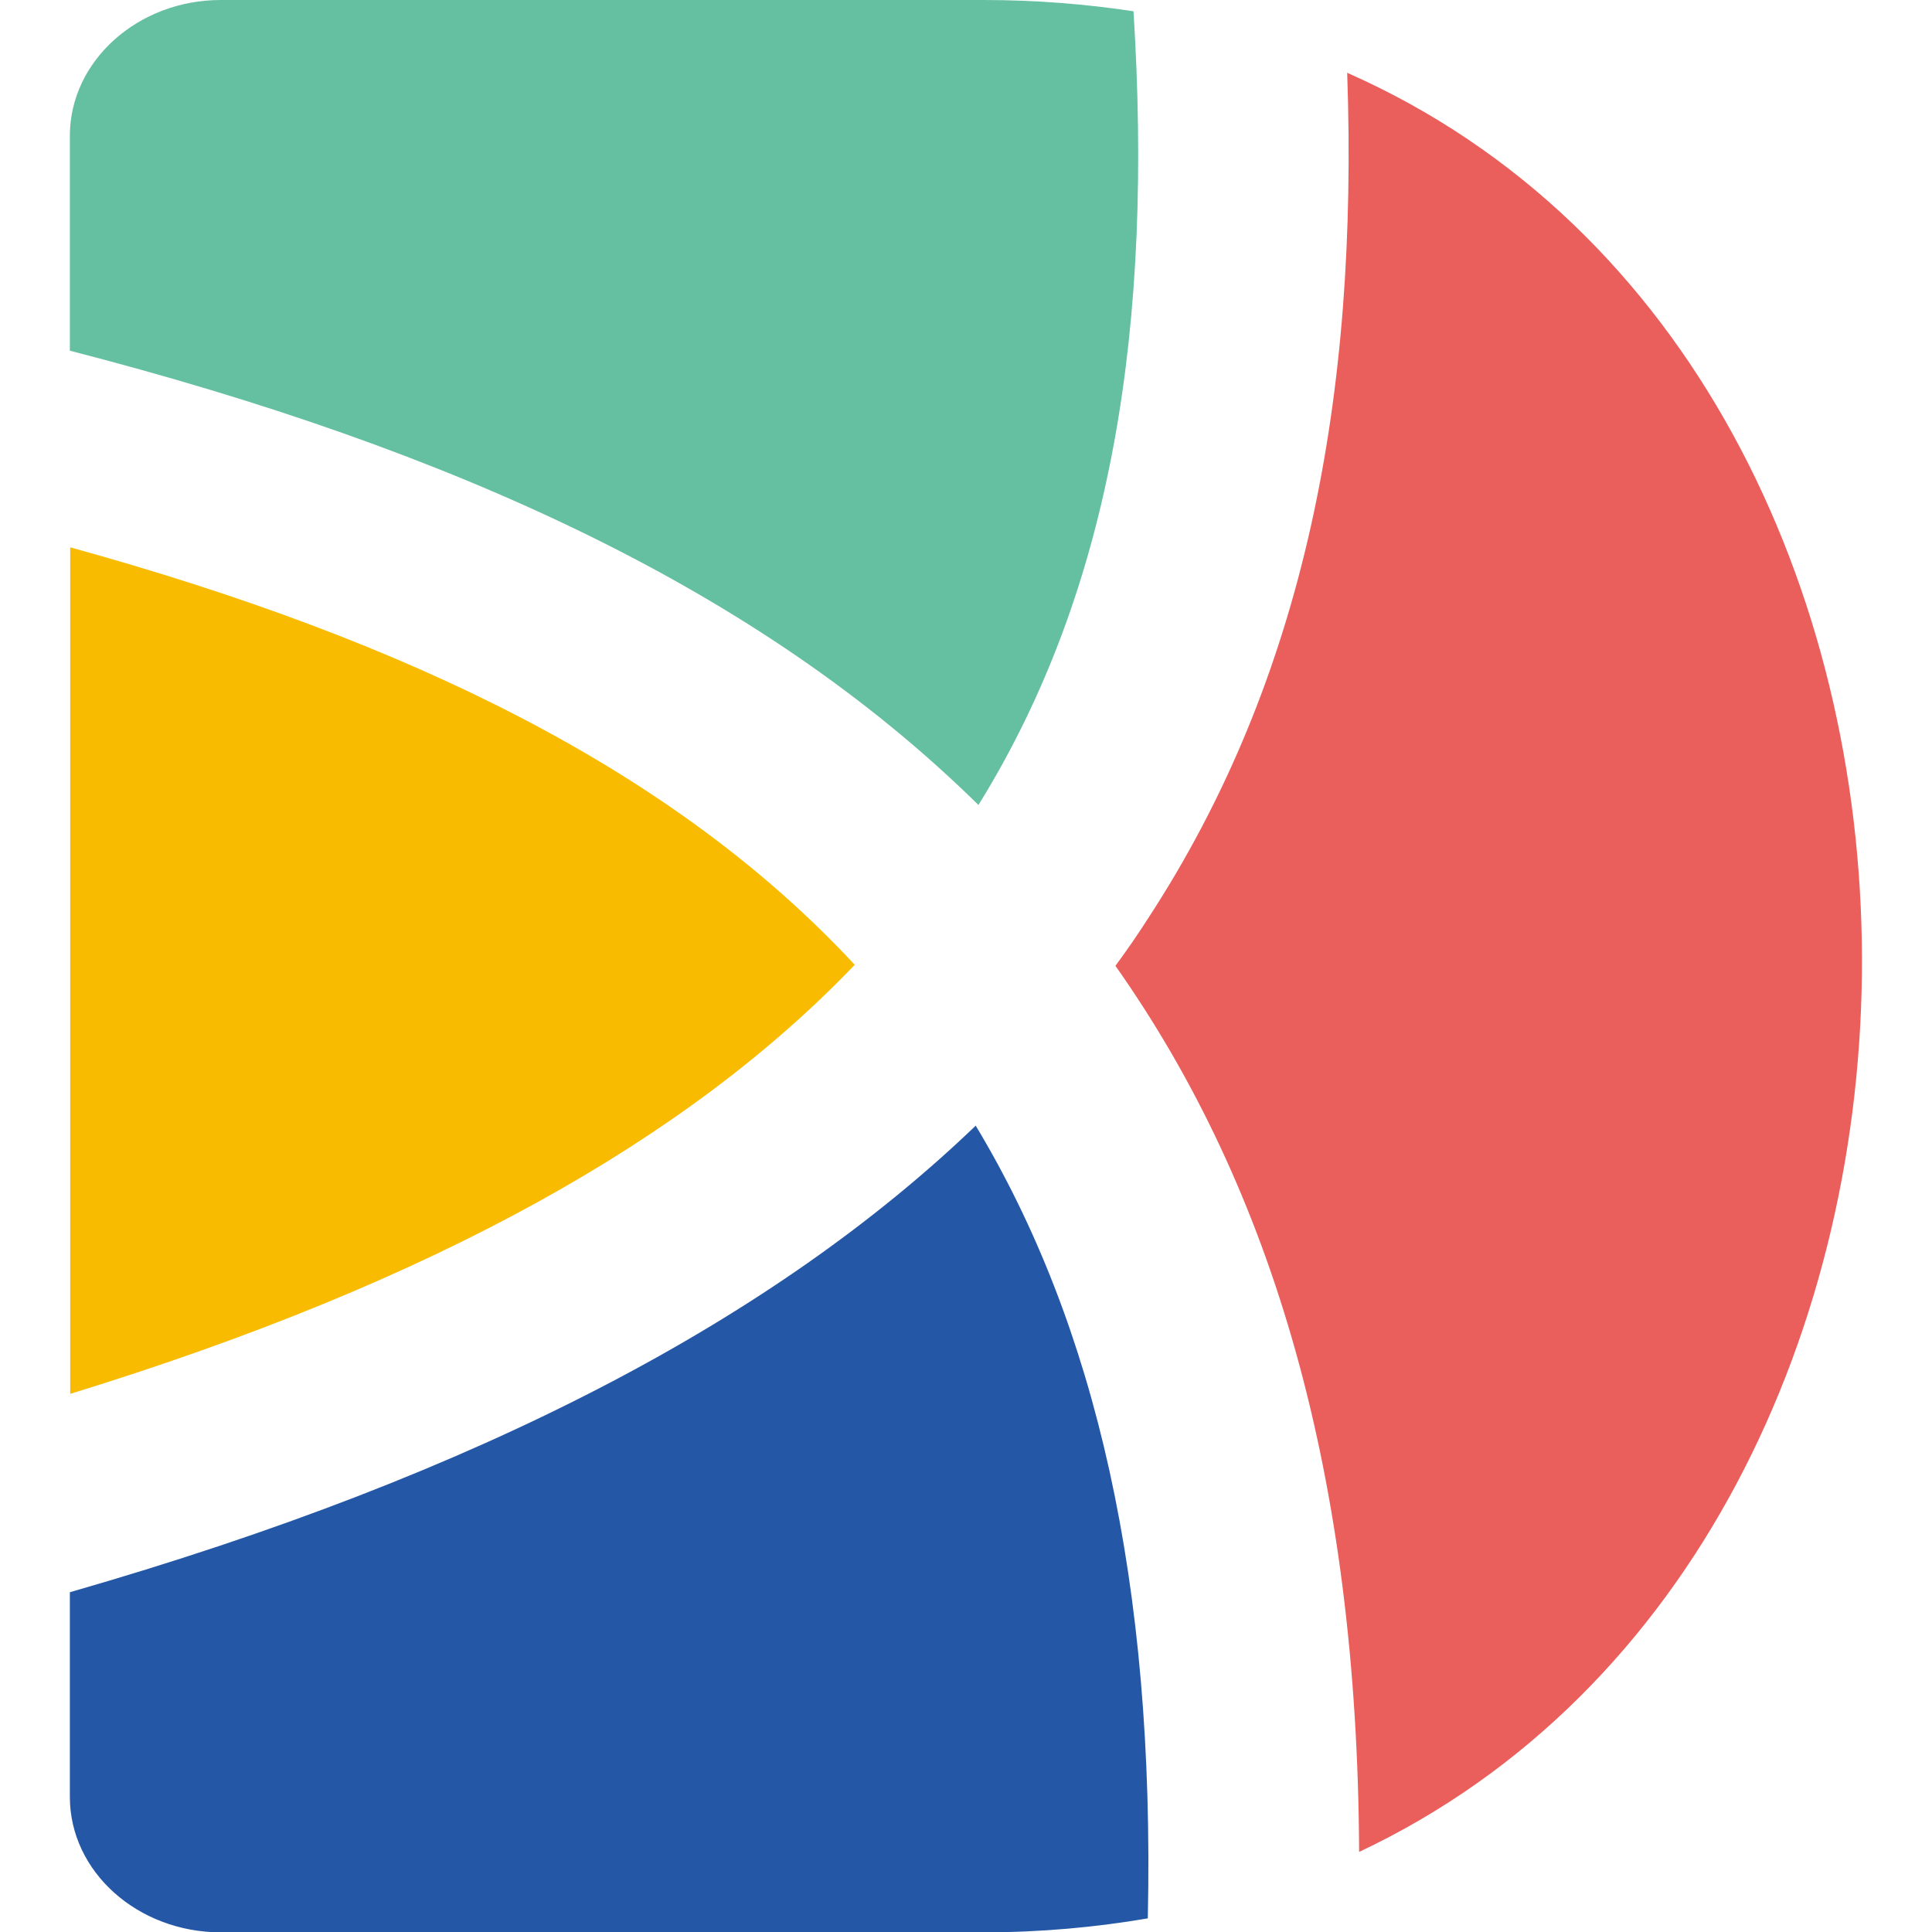<?xml version="1.0" encoding="UTF-8"?><svg id="_图层_1" xmlns="http://www.w3.org/2000/svg" viewBox="0 0 56.69 56.69"><defs><style>.cls-1{fill:#65bfa1;}.cls-1,.cls-2,.cls-3,.cls-4{fill-rule:evenodd;}.cls-2{fill:#ea5f5c;}.cls-3{fill:#f9bb00;}.cls-4{fill:#2458a7;}</style></defs><path class="cls-3" d="M2.06,40.89v-24.83c9.92,2.74,17.7,6.52,23.02,12.25-4.89,5.11-12.3,9.29-23.02,12.59Z"/><path class="cls-4" d="M33.68,56.29c-1.52.26-3.13.41-4.82.41H6.48c-2.44,0-4.43-1.78-4.43-3.97v-6.01c12.11-3.48,20.69-8.04,26.58-13.69,3.52,5.85,5.26,13.4,5.05,23.25Z"/><path class="cls-2" d="M39.54,2.14c20.11,8.89,20.03,42.93.34,52.2-.05-10.99-2.51-19.42-7.15-26,.33-.45.65-.91.95-1.38,4.62-7.07,6.18-15.33,5.85-24.83Z"/><path class="cls-1" d="M6.48,0h22.38c1.54,0,3,.12,4.4.33.57,9.11-.57,16.87-4.55,23.29-6.43-6.33-15.42-10.43-26.66-13.33V3.97C2.06,1.78,4.05,0,6.48,0Z"/></svg>